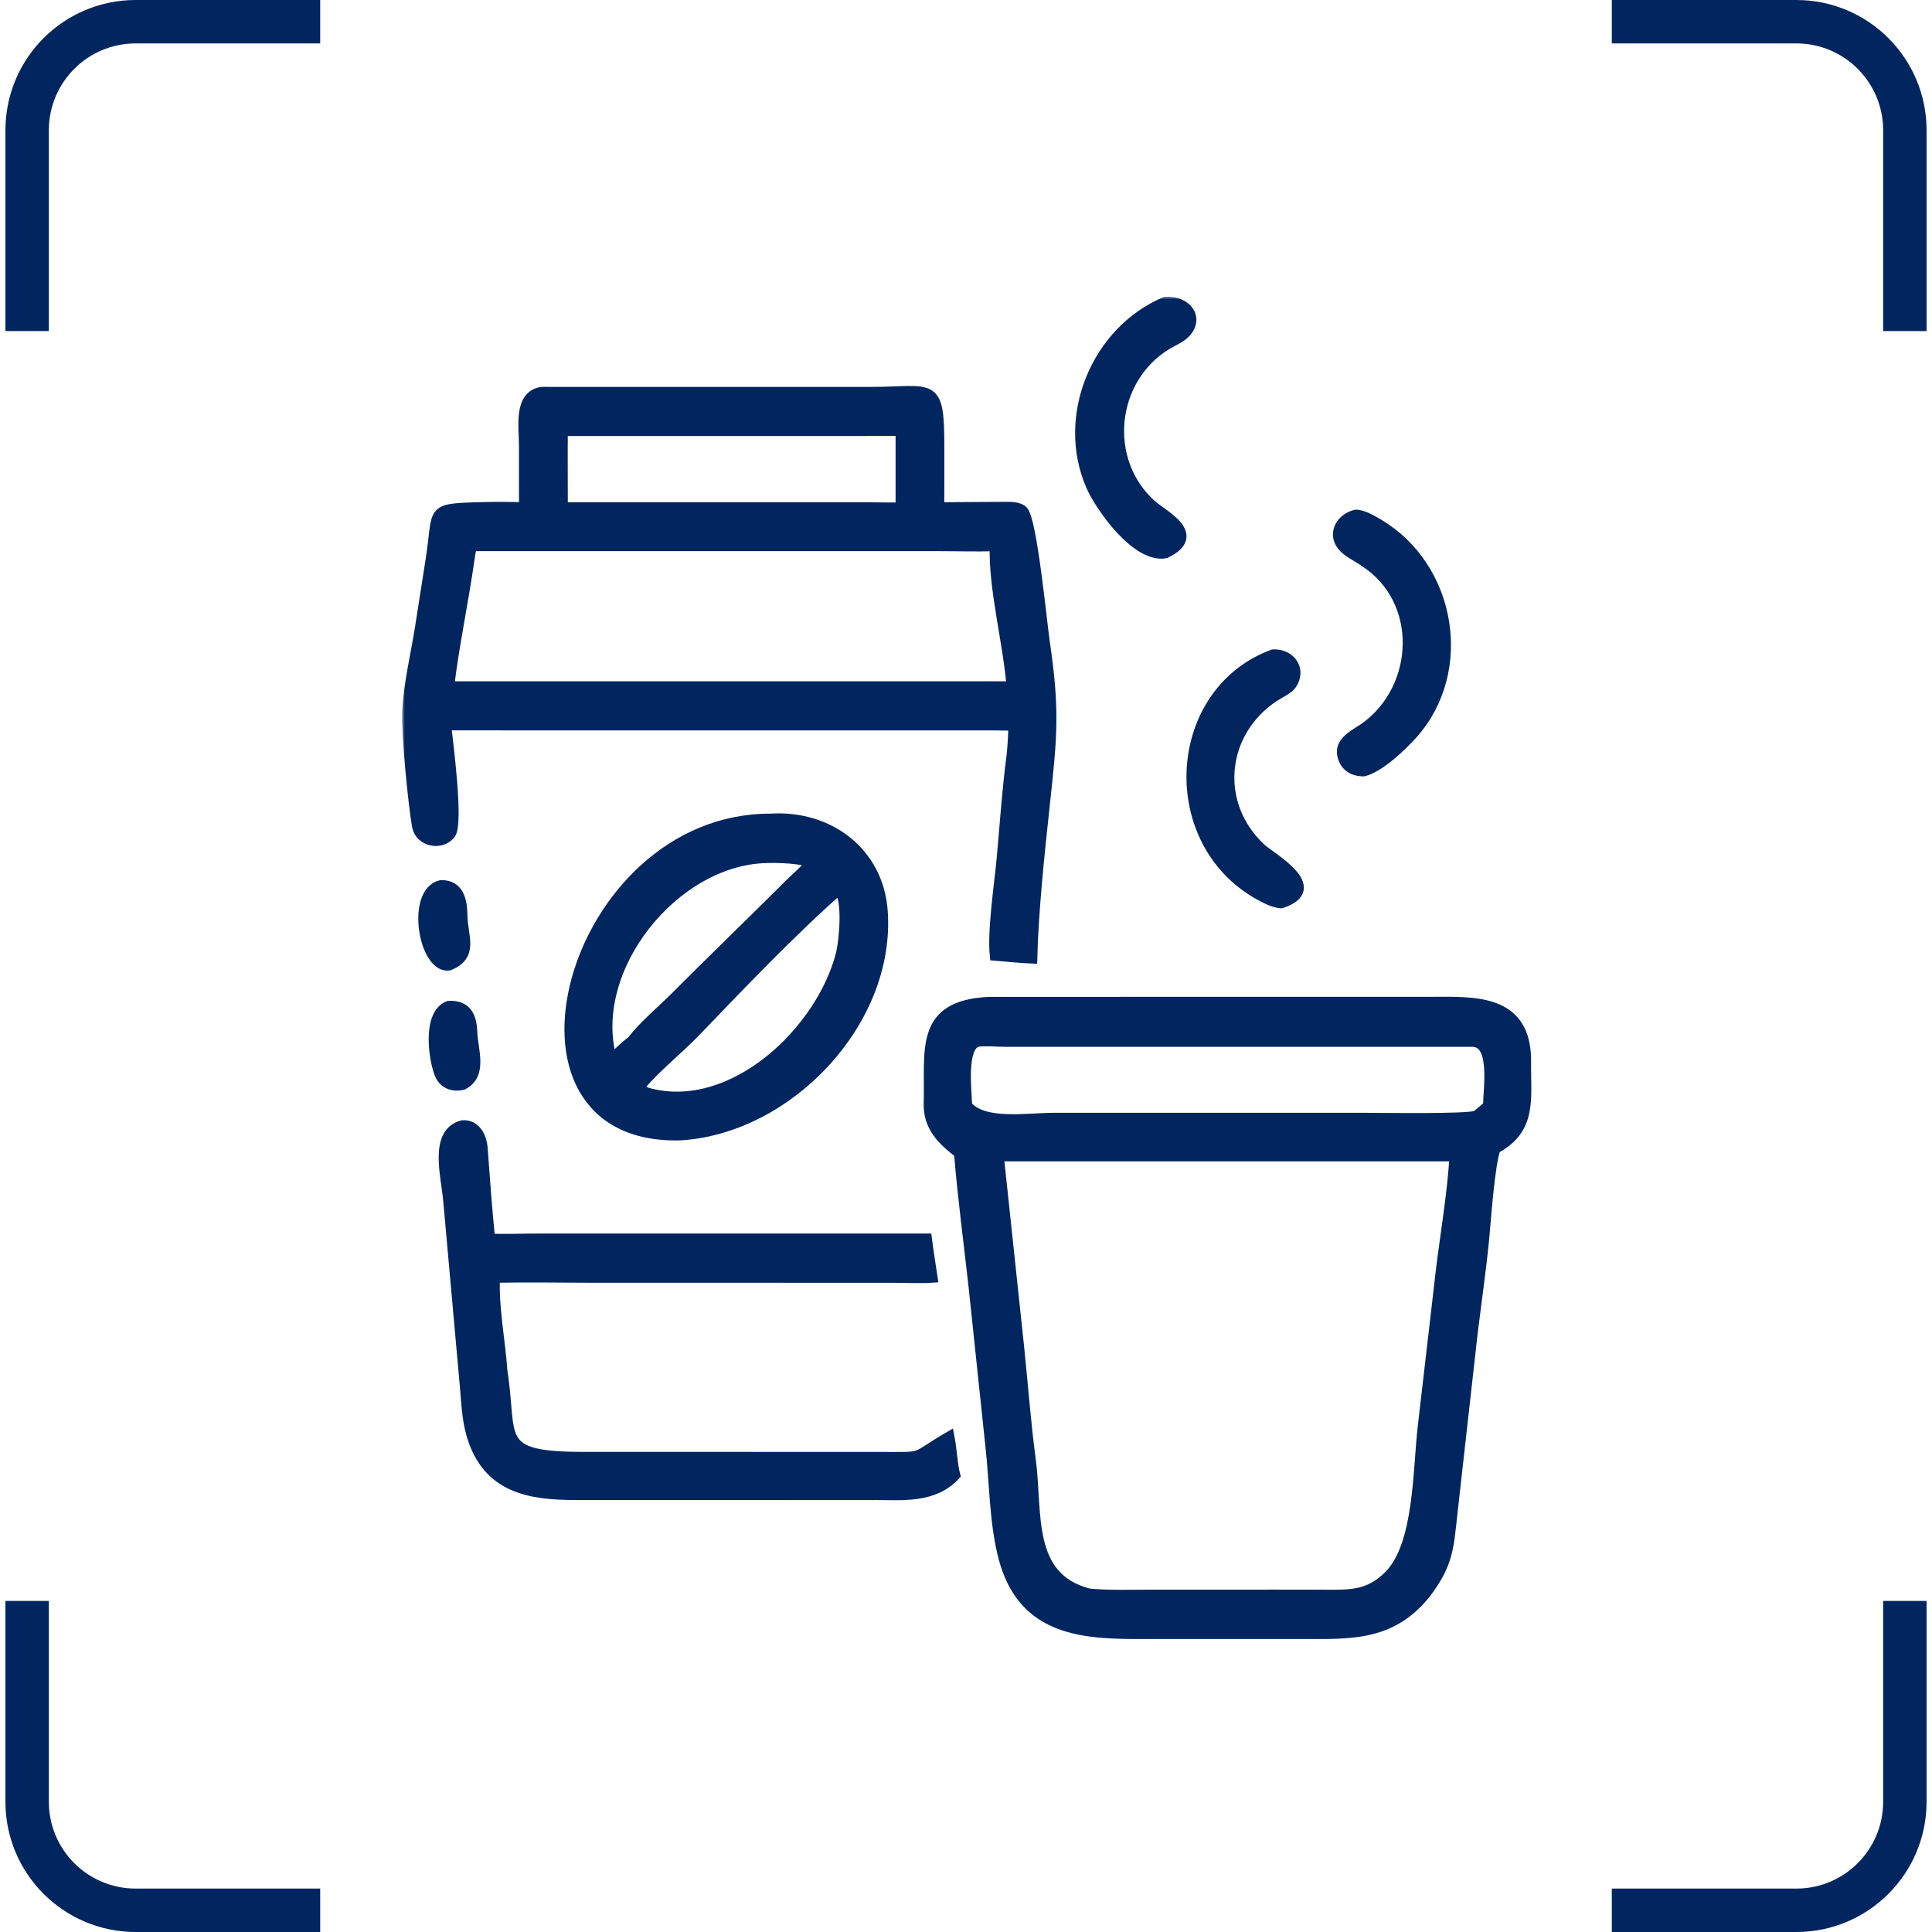 <?xml version="1.0" encoding="UTF-8"?>
<svg xmlns="http://www.w3.org/2000/svg" width="356" height="356" viewBox="0 0 356 356" fill="none">
  <mask id="path-2-outside-1_6445_197" maskUnits="userSpaceOnUse" x="74.096" y="54.663" width="209" height="248" fill="black">
    <rect fill="white" x="74.096" y="54.663" width="209" height="248"></rect>
    <path d="M214.762 101.868C209.54 102.893 202.794 93.429 201.062 89.41C195.598 76.73 202.038 61.045 214.762 55.672C218.622 55.477 220.99 58.63 218.308 61.365C217.428 62.262 216.108 62.753 215.018 63.412C204.501 69.776 202.991 85.008 212.229 93.156C214.308 94.989 221.619 98.557 214.762 101.868Z"></path>
    <path d="M96.634 93.546L96.629 82.148C96.63 78.724 95.596 73.011 99.755 72.3C99.827 72.296 99.9 72.293 99.972 72.29L160.416 72.294C171.795 72.292 173.004 70.028 173.007 82.069L173.001 93.546L185.443 93.471C186.364 93.459 187.786 93.49 188.453 94.187C190.107 95.915 191.894 114.569 192.434 118.26C194.299 130.995 193.823 135.537 192.429 148.429C191.503 156.988 190.347 167.951 190.136 176.554C188.038 176.464 185.5 176.198 183.379 176.027C182.911 171.401 184.222 162.926 184.659 158.12C185.235 151.775 185.64 145.58 186.47 139.25C186.643 137.654 186.83 135.112 186.759 133.581C185.787 133.65 184.07 133.591 183.045 133.59L82.133 133.581C82.437 136.437 84.469 151.754 82.953 153.659C81.227 155.827 77.414 154.996 76.922 152.236C76.209 148.241 74.926 135.25 75.114 131.127C75.344 126.103 76.687 120.575 77.47 115.619L79.442 103.039C80.854 93.888 79.05 93.832 88.05 93.539C90.901 93.446 93.782 93.467 96.634 93.546ZM103.632 79.344C103.581 84.055 103.637 88.829 103.632 93.546L160.278 93.555C161.295 93.556 165.264 93.642 166.025 93.546V79.344C163.793 79.267 161.356 79.341 159.097 79.342L103.632 79.344ZM86.917 100.551C86.693 101.278 86.576 102.08 86.469 102.836C85.364 110.663 83.612 118.83 82.685 126.544H186.47C185.871 118.58 183.088 108.312 183.379 100.551C180.098 100.678 176.193 100.552 172.846 100.551L86.917 100.551Z"></path>
    <path d="M251.234 142.067C249.388 142.034 247.962 141.234 247.447 139.342C246.705 136.619 249.816 135.363 251.585 134.089C261.772 126.747 262.479 110.542 251.433 103.427C250.277 102.592 248.823 101.951 247.791 100.972C245.401 98.704 246.93 95.621 249.819 94.914C251.068 94.872 252.957 96.008 254.011 96.633C267.263 104.495 270.621 123.509 260.314 135.139C258.304 137.408 254.138 141.379 251.234 142.067Z"></path>
    <path d="M236.085 166.367C235.344 166.344 234.4 166.014 233.727 165.701C214.187 156.612 215.398 127.701 234.603 120.659C237.685 120.518 239.792 123.335 237.944 126.083C237.401 126.89 235.676 127.717 234.781 128.297C224.843 134.815 223.523 148.209 232.293 156.359C234.099 158.037 244.332 163.657 236.085 166.367Z"></path>
    <path d="M125.489 209.125C89.177 210.295 105.187 150.855 141.998 150.923C152.629 150.245 161.822 157.002 162.583 167.959C163.986 188.145 145.393 207.82 125.489 209.125ZM141.256 158.033C124.172 158.377 107.965 178.561 112.677 195.275C113.775 194.221 115.229 192.735 116.445 191.894C118.788 188.866 121.776 186.465 124.46 183.777C131.474 176.754 138.607 169.854 145.643 162.854C146.764 161.739 148.353 160.398 149.319 159.206C149.108 158.011 142.466 157.961 141.256 158.033ZM154.566 163.854C145.902 171.463 136.134 181.707 128.16 190.01C124.918 193.386 120.28 197.034 117.464 200.644C118.164 200.949 118.85 201.264 119.578 201.497C135.09 205.555 151.399 190.042 155.018 175.792C155.604 173.483 156.386 165.553 154.566 163.854Z"></path>
    <path d="M82.685 177.846C78.143 178.367 75.772 164.501 81.235 163.177C84.593 163.094 85.096 166.076 85.136 168.731C85.195 172.633 87.269 176.02 82.685 177.846Z"></path>
    <path d="M176.785 212.451C173.584 209.994 171.077 207.546 171.203 203.233C171.486 193.528 169.372 185.257 182.321 184.684L263.215 184.677C271.429 184.676 281.311 183.849 281.129 195.82C281.031 202.285 282.332 207.966 275.548 211.583C274.44 214.101 273.675 225.609 273.37 228.635C272.783 234.462 271.923 240.33 271.223 246.156L267.596 278.513C266.866 285.024 266.9 287.952 262.74 293.475L262.492 293.784C256.175 301.523 248.558 301.013 239.733 301.009L209.128 301.009C198.475 301.008 188.387 299.818 185 287.089C183.275 280.608 183.333 273.214 182.575 266.481L179.455 236.911C178.542 228.772 177.464 220.625 176.785 212.451ZM180.07 191.894C177.02 192.848 178.041 200.866 178.139 203.777C181.316 207.471 189.343 206.043 194.313 206.044L251.14 206.045C254.344 206.044 270.444 206.314 272.06 205.636C272.777 205.062 273.598 204.404 274.267 203.777C274.302 200.541 275.727 191.926 271.322 191.894L185.28 191.891C183.762 191.884 181.469 191.681 180.07 191.894ZM183.965 213.002L187.682 247.924C188.417 254.921 188.912 261.944 189.853 268.933C191.165 278.681 188.966 290.708 200.634 293.71C204.143 294.061 208.46 293.919 212.007 293.916L235.196 293.912L243.383 293.921C248.466 293.929 252.117 294.263 255.991 290.356C261.674 284.623 261.292 270.581 262.287 262.489L265.613 233.806C266.445 227.095 267.704 219.733 268.088 213.002H183.965Z"></path>
    <path d="M85.247 199.838C83.504 200.236 81.866 199.7 81.108 197.975C80.056 195.581 78.661 186.932 82.685 185.418C85.906 185.27 86.844 187.291 86.945 190.13C87.065 193.519 88.902 197.996 85.247 199.838Z"></path>
    <path d="M175.939 271.811C171.969 276.081 166.184 275.402 160.954 275.404L106.047 275.401C97.598 275.398 89.827 274.162 86.948 264.379C86.072 261.402 85.975 258.002 85.69 254.931L82.695 221.513C82.329 216.818 79.922 208.779 85.247 207.418C87.639 207.267 88.714 209.561 88.862 211.608C89.264 217.179 89.676 222.743 90.227 228.301C92.603 228.441 96.241 228.303 98.742 228.303L170.722 228.301C171.019 230.684 171.413 232.995 171.764 235.366C169.95 235.505 166.291 235.373 164.308 235.371L110.46 235.367C104.154 235.367 97.416 235.244 91.137 235.366C90.836 240.76 92.136 247.186 92.498 252.648C94.48 265.089 90.718 268.591 107.852 268.531L162.121 268.541C170.957 268.551 167.822 268.876 174.882 264.792C175.303 266.904 175.419 269.821 175.939 271.811Z"></path>
  </mask>
  <path d="M214.762 101.868C209.54 102.893 202.794 93.429 201.062 89.41C195.598 76.73 202.038 61.045 214.762 55.672C218.622 55.477 220.99 58.63 218.308 61.365C217.428 62.262 216.108 62.753 215.018 63.412C204.501 69.776 202.991 85.008 212.229 93.156C214.308 94.989 221.619 98.557 214.762 101.868Z" fill="#01265F"></path>
  <path d="M96.634 93.546L96.629 82.148C96.63 78.724 95.596 73.011 99.755 72.3C99.827 72.296 99.9 72.293 99.972 72.29L160.416 72.294C171.795 72.292 173.004 70.028 173.007 82.069L173.001 93.546L185.443 93.471C186.364 93.459 187.786 93.49 188.453 94.187C190.107 95.915 191.894 114.569 192.434 118.26C194.299 130.995 193.823 135.537 192.429 148.429C191.503 156.988 190.347 167.951 190.136 176.554C188.038 176.464 185.5 176.198 183.379 176.027C182.911 171.401 184.222 162.926 184.659 158.12C185.235 151.775 185.64 145.58 186.47 139.25C186.643 137.654 186.83 135.112 186.759 133.581C185.787 133.65 184.07 133.591 183.045 133.59L82.133 133.581C82.437 136.437 84.469 151.754 82.953 153.659C81.227 155.827 77.414 154.996 76.922 152.236C76.209 148.241 74.926 135.25 75.114 131.127C75.344 126.103 76.687 120.575 77.47 115.619L79.442 103.039C80.854 93.888 79.05 93.832 88.05 93.539C90.901 93.446 93.782 93.467 96.634 93.546ZM103.632 79.344C103.581 84.055 103.637 88.829 103.632 93.546L160.278 93.555C161.295 93.556 165.264 93.642 166.025 93.546V79.344C163.793 79.267 161.356 79.341 159.097 79.342L103.632 79.344ZM86.917 100.551C86.693 101.278 86.576 102.08 86.469 102.836C85.364 110.663 83.612 118.83 82.685 126.544H186.47C185.871 118.58 183.088 108.312 183.379 100.551C180.098 100.678 176.193 100.552 172.846 100.551L86.917 100.551Z" fill="#01265F"></path>
  <path d="M251.234 142.067C249.388 142.034 247.962 141.234 247.447 139.342C246.705 136.619 249.816 135.363 251.585 134.089C261.772 126.747 262.479 110.542 251.433 103.427C250.277 102.592 248.823 101.951 247.791 100.972C245.401 98.704 246.93 95.621 249.819 94.914C251.068 94.872 252.957 96.008 254.011 96.633C267.263 104.495 270.621 123.509 260.314 135.139C258.304 137.408 254.138 141.379 251.234 142.067Z" fill="#01265F"></path>
  <path d="M236.085 166.367C235.344 166.344 234.4 166.014 233.727 165.701C214.187 156.612 215.398 127.701 234.603 120.659C237.685 120.518 239.792 123.335 237.944 126.083C237.401 126.89 235.676 127.717 234.781 128.297C224.843 134.815 223.523 148.209 232.293 156.359C234.099 158.037 244.332 163.657 236.085 166.367Z" fill="#01265F"></path>
  <path d="M125.489 209.125C89.177 210.295 105.187 150.855 141.998 150.923C152.629 150.245 161.822 157.002 162.583 167.959C163.986 188.145 145.393 207.82 125.489 209.125ZM141.256 158.033C124.172 158.377 107.965 178.561 112.677 195.275C113.775 194.221 115.229 192.735 116.445 191.894C118.788 188.866 121.776 186.465 124.46 183.777C131.474 176.754 138.607 169.854 145.643 162.854C146.764 161.739 148.353 160.398 149.319 159.206C149.108 158.011 142.466 157.961 141.256 158.033ZM154.566 163.854C145.902 171.463 136.134 181.707 128.16 190.01C124.918 193.386 120.28 197.034 117.464 200.644C118.164 200.949 118.85 201.264 119.578 201.497C135.09 205.555 151.399 190.042 155.018 175.792C155.604 173.483 156.386 165.553 154.566 163.854Z" fill="#01265F"></path>
  <path d="M82.685 177.846C78.143 178.367 75.772 164.501 81.235 163.177C84.593 163.094 85.096 166.076 85.136 168.731C85.195 172.633 87.269 176.02 82.685 177.846Z" fill="#01265F"></path>
  <path d="M176.785 212.451C173.584 209.994 171.077 207.546 171.203 203.233C171.486 193.528 169.372 185.257 182.321 184.684L263.215 184.677C271.429 184.676 281.311 183.849 281.129 195.82C281.031 202.285 282.332 207.966 275.548 211.583C274.44 214.101 273.675 225.609 273.37 228.635C272.783 234.462 271.923 240.33 271.223 246.156L267.596 278.513C266.866 285.024 266.9 287.952 262.74 293.475L262.492 293.784C256.175 301.523 248.558 301.013 239.733 301.009L209.128 301.009C198.475 301.008 188.387 299.818 185 287.089C183.275 280.608 183.333 273.214 182.575 266.481L179.455 236.911C178.542 228.772 177.464 220.625 176.785 212.451ZM180.07 191.894C177.02 192.848 178.041 200.866 178.139 203.777C181.316 207.471 189.343 206.043 194.313 206.044L251.14 206.045C254.344 206.044 270.444 206.314 272.06 205.636C272.777 205.062 273.598 204.404 274.267 203.777C274.302 200.541 275.727 191.926 271.322 191.894L185.28 191.891C183.762 191.884 181.469 191.681 180.07 191.894ZM183.965 213.002L187.682 247.924C188.417 254.921 188.912 261.944 189.853 268.933C191.165 278.681 188.966 290.708 200.634 293.71C204.143 294.061 208.46 293.919 212.007 293.916L235.196 293.912L243.383 293.921C248.466 293.929 252.117 294.263 255.991 290.356C261.674 284.623 261.292 270.581 262.287 262.489L265.613 233.806C266.445 227.095 267.704 219.733 268.088 213.002H183.965Z" fill="#01265F"></path>
  <path d="M85.247 199.838C83.504 200.236 81.866 199.7 81.108 197.975C80.056 195.581 78.661 186.932 82.685 185.418C85.906 185.27 86.844 187.291 86.945 190.13C87.065 193.519 88.902 197.996 85.247 199.838Z" fill="#01265F"></path>
  <path d="M175.939 271.811C171.969 276.081 166.184 275.402 160.954 275.404L106.047 275.401C97.598 275.398 89.827 274.162 86.948 264.379C86.072 261.402 85.975 258.002 85.69 254.931L82.695 221.513C82.329 216.818 79.922 208.779 85.247 207.418C87.639 207.267 88.714 209.561 88.862 211.608C89.264 217.179 89.676 222.743 90.227 228.301C92.603 228.441 96.241 228.303 98.742 228.303L170.722 228.301C171.019 230.684 171.413 232.995 171.764 235.366C169.95 235.505 166.291 235.373 164.308 235.371L110.46 235.367C104.154 235.367 97.416 235.244 91.137 235.366C90.836 240.76 92.136 247.186 92.498 252.648C94.48 265.089 90.718 268.591 107.852 268.531L162.121 268.541C170.957 268.551 167.822 268.876 174.882 264.792C175.303 266.904 175.419 269.821 175.939 271.811Z" fill="#01265F"></path>
  <path d="M214.762 101.868C209.54 102.893 202.794 93.429 201.062 89.41C195.598 76.73 202.038 61.045 214.762 55.672C218.622 55.477 220.99 58.63 218.308 61.365C217.428 62.262 216.108 62.753 215.018 63.412C204.501 69.776 202.991 85.008 212.229 93.156C214.308 94.989 221.619 98.557 214.762 101.868Z" stroke="#01265F" stroke-width="2" mask="url(#path-2-outside-1_6445_197)"></path>
  <path d="M96.634 93.546L96.629 82.148C96.63 78.724 95.596 73.011 99.755 72.3C99.827 72.296 99.9 72.293 99.972 72.29L160.416 72.294C171.795 72.292 173.004 70.028 173.007 82.069L173.001 93.546L185.443 93.471C186.364 93.459 187.786 93.49 188.453 94.187C190.107 95.915 191.894 114.569 192.434 118.26C194.299 130.995 193.823 135.537 192.429 148.429C191.503 156.988 190.347 167.951 190.136 176.554C188.038 176.464 185.5 176.198 183.379 176.027C182.911 171.401 184.222 162.926 184.659 158.12C185.235 151.775 185.64 145.58 186.47 139.25C186.643 137.654 186.83 135.112 186.759 133.581C185.787 133.65 184.07 133.591 183.045 133.59L82.133 133.581C82.437 136.437 84.469 151.754 82.953 153.659C81.227 155.827 77.414 154.996 76.922 152.236C76.209 148.241 74.926 135.25 75.114 131.127C75.344 126.103 76.687 120.575 77.47 115.619L79.442 103.039C80.854 93.888 79.05 93.832 88.05 93.539C90.901 93.446 93.782 93.467 96.634 93.546ZM103.632 79.344C103.581 84.055 103.637 88.829 103.632 93.546L160.278 93.555C161.295 93.556 165.264 93.642 166.025 93.546V79.344C163.793 79.267 161.356 79.341 159.097 79.342L103.632 79.344ZM86.917 100.551C86.693 101.278 86.576 102.08 86.469 102.836C85.364 110.663 83.612 118.83 82.685 126.544H186.47C185.871 118.58 183.088 108.312 183.379 100.551C180.098 100.678 176.193 100.552 172.846 100.551L86.917 100.551Z" stroke="#01265F" stroke-width="2" mask="url(#path-2-outside-1_6445_197)"></path>
  <path d="M251.234 142.067C249.388 142.034 247.962 141.234 247.447 139.342C246.705 136.619 249.816 135.363 251.585 134.089C261.772 126.747 262.479 110.542 251.433 103.427C250.277 102.592 248.823 101.951 247.791 100.972C245.401 98.704 246.93 95.621 249.819 94.914C251.068 94.872 252.957 96.008 254.011 96.633C267.263 104.495 270.621 123.509 260.314 135.139C258.304 137.408 254.138 141.379 251.234 142.067Z" stroke="#01265F" stroke-width="2" mask="url(#path-2-outside-1_6445_197)"></path>
  <path d="M236.085 166.367C235.344 166.344 234.4 166.014 233.727 165.701C214.187 156.612 215.398 127.701 234.603 120.659C237.685 120.518 239.792 123.335 237.944 126.083C237.401 126.89 235.676 127.717 234.781 128.297C224.843 134.815 223.523 148.209 232.293 156.359C234.099 158.037 244.332 163.657 236.085 166.367Z" stroke="#01265F" stroke-width="2" mask="url(#path-2-outside-1_6445_197)"></path>
  <path d="M125.489 209.125C89.177 210.295 105.187 150.855 141.998 150.923C152.629 150.245 161.822 157.002 162.583 167.959C163.986 188.145 145.393 207.82 125.489 209.125ZM141.256 158.033C124.172 158.377 107.965 178.561 112.677 195.275C113.775 194.221 115.229 192.735 116.445 191.894C118.788 188.866 121.776 186.465 124.46 183.777C131.474 176.754 138.607 169.854 145.643 162.854C146.764 161.739 148.353 160.398 149.319 159.206C149.108 158.011 142.466 157.961 141.256 158.033ZM154.566 163.854C145.902 171.463 136.134 181.707 128.16 190.01C124.918 193.386 120.28 197.034 117.464 200.644C118.164 200.949 118.85 201.264 119.578 201.497C135.09 205.555 151.399 190.042 155.018 175.792C155.604 173.483 156.386 165.553 154.566 163.854Z" stroke="#01265F" stroke-width="2" mask="url(#path-2-outside-1_6445_197)"></path>
  <path d="M82.685 177.846C78.143 178.367 75.772 164.501 81.235 163.177C84.593 163.094 85.096 166.076 85.136 168.731C85.195 172.633 87.269 176.02 82.685 177.846Z" stroke="#01265F" stroke-width="2" mask="url(#path-2-outside-1_6445_197)"></path>
  <path d="M176.785 212.451C173.584 209.994 171.077 207.546 171.203 203.233C171.486 193.528 169.372 185.257 182.321 184.684L263.215 184.677C271.429 184.676 281.311 183.849 281.129 195.82C281.031 202.285 282.332 207.966 275.548 211.583C274.44 214.101 273.675 225.609 273.37 228.635C272.783 234.462 271.923 240.33 271.223 246.156L267.596 278.513C266.866 285.024 266.9 287.952 262.74 293.475L262.492 293.784C256.175 301.523 248.558 301.013 239.733 301.009L209.128 301.009C198.475 301.008 188.387 299.818 185 287.089C183.275 280.608 183.333 273.214 182.575 266.481L179.455 236.911C178.542 228.772 177.464 220.625 176.785 212.451ZM180.07 191.894C177.02 192.848 178.041 200.866 178.139 203.777C181.316 207.471 189.343 206.043 194.313 206.044L251.14 206.045C254.344 206.044 270.444 206.314 272.06 205.636C272.777 205.062 273.598 204.404 274.267 203.777C274.302 200.541 275.727 191.926 271.322 191.894L185.28 191.891C183.762 191.884 181.469 191.681 180.07 191.894ZM183.965 213.002L187.682 247.924C188.417 254.921 188.912 261.944 189.853 268.933C191.165 278.681 188.966 290.708 200.634 293.71C204.143 294.061 208.46 293.919 212.007 293.916L235.196 293.912L243.383 293.921C248.466 293.929 252.117 294.263 255.991 290.356C261.674 284.623 261.292 270.581 262.287 262.489L265.613 233.806C266.445 227.095 267.704 219.733 268.088 213.002H183.965Z" stroke="#01265F" stroke-width="2" mask="url(#path-2-outside-1_6445_197)"></path>
  <path d="M85.247 199.838C83.504 200.236 81.866 199.7 81.108 197.975C80.056 195.581 78.661 186.932 82.685 185.418C85.906 185.27 86.844 187.291 86.945 190.13C87.065 193.519 88.902 197.996 85.247 199.838Z" stroke="#01265F" stroke-width="2" mask="url(#path-2-outside-1_6445_197)"></path>
  <path d="M175.939 271.811C171.969 276.081 166.184 275.402 160.954 275.404L106.047 275.401C97.598 275.398 89.827 274.162 86.948 264.379C86.072 261.402 85.975 258.002 85.69 254.931L82.695 221.513C82.329 216.818 79.922 208.779 85.247 207.418C87.639 207.267 88.714 209.561 88.862 211.608C89.264 217.179 89.676 222.743 90.227 228.301C92.603 228.441 96.241 228.303 98.742 228.303L170.722 228.301C171.019 230.684 171.413 232.995 171.764 235.366C169.95 235.505 166.291 235.373 164.308 235.371L110.46 235.367C104.154 235.367 97.416 235.244 91.137 235.366C90.836 240.76 92.136 247.186 92.498 252.648C94.48 265.089 90.718 268.591 107.852 268.531L162.121 268.541C170.957 268.551 167.822 268.876 174.882 264.792C175.303 266.904 175.419 269.821 175.939 271.811Z" stroke="#01265F" stroke-width="2" mask="url(#path-2-outside-1_6445_197)"></path>
  <path d="M1 24C1 10.745 11.745 0 25 0H59V8H25C16.163 8 9 15.163 9 24V61H1V24Z" fill="#01265F"></path>
  <path d="M355 24C355 10.745 344.255 0 331 0H297V8H331C339.837 8 347 15.163 347 24V61H355V24Z" fill="#01265F"></path>
  <path d="M1 332C1 345.255 11.745 356 25 356H59V348H25C16.163 348 9 340.837 9 332V295H1V332Z" fill="#01265F"></path>
  <path d="M355 332C355 345.255 344.255 356 331 356H297V348H331C339.837 348 347 340.837 347 332V295H355V332Z" fill="#01265F"></path>
</svg>

